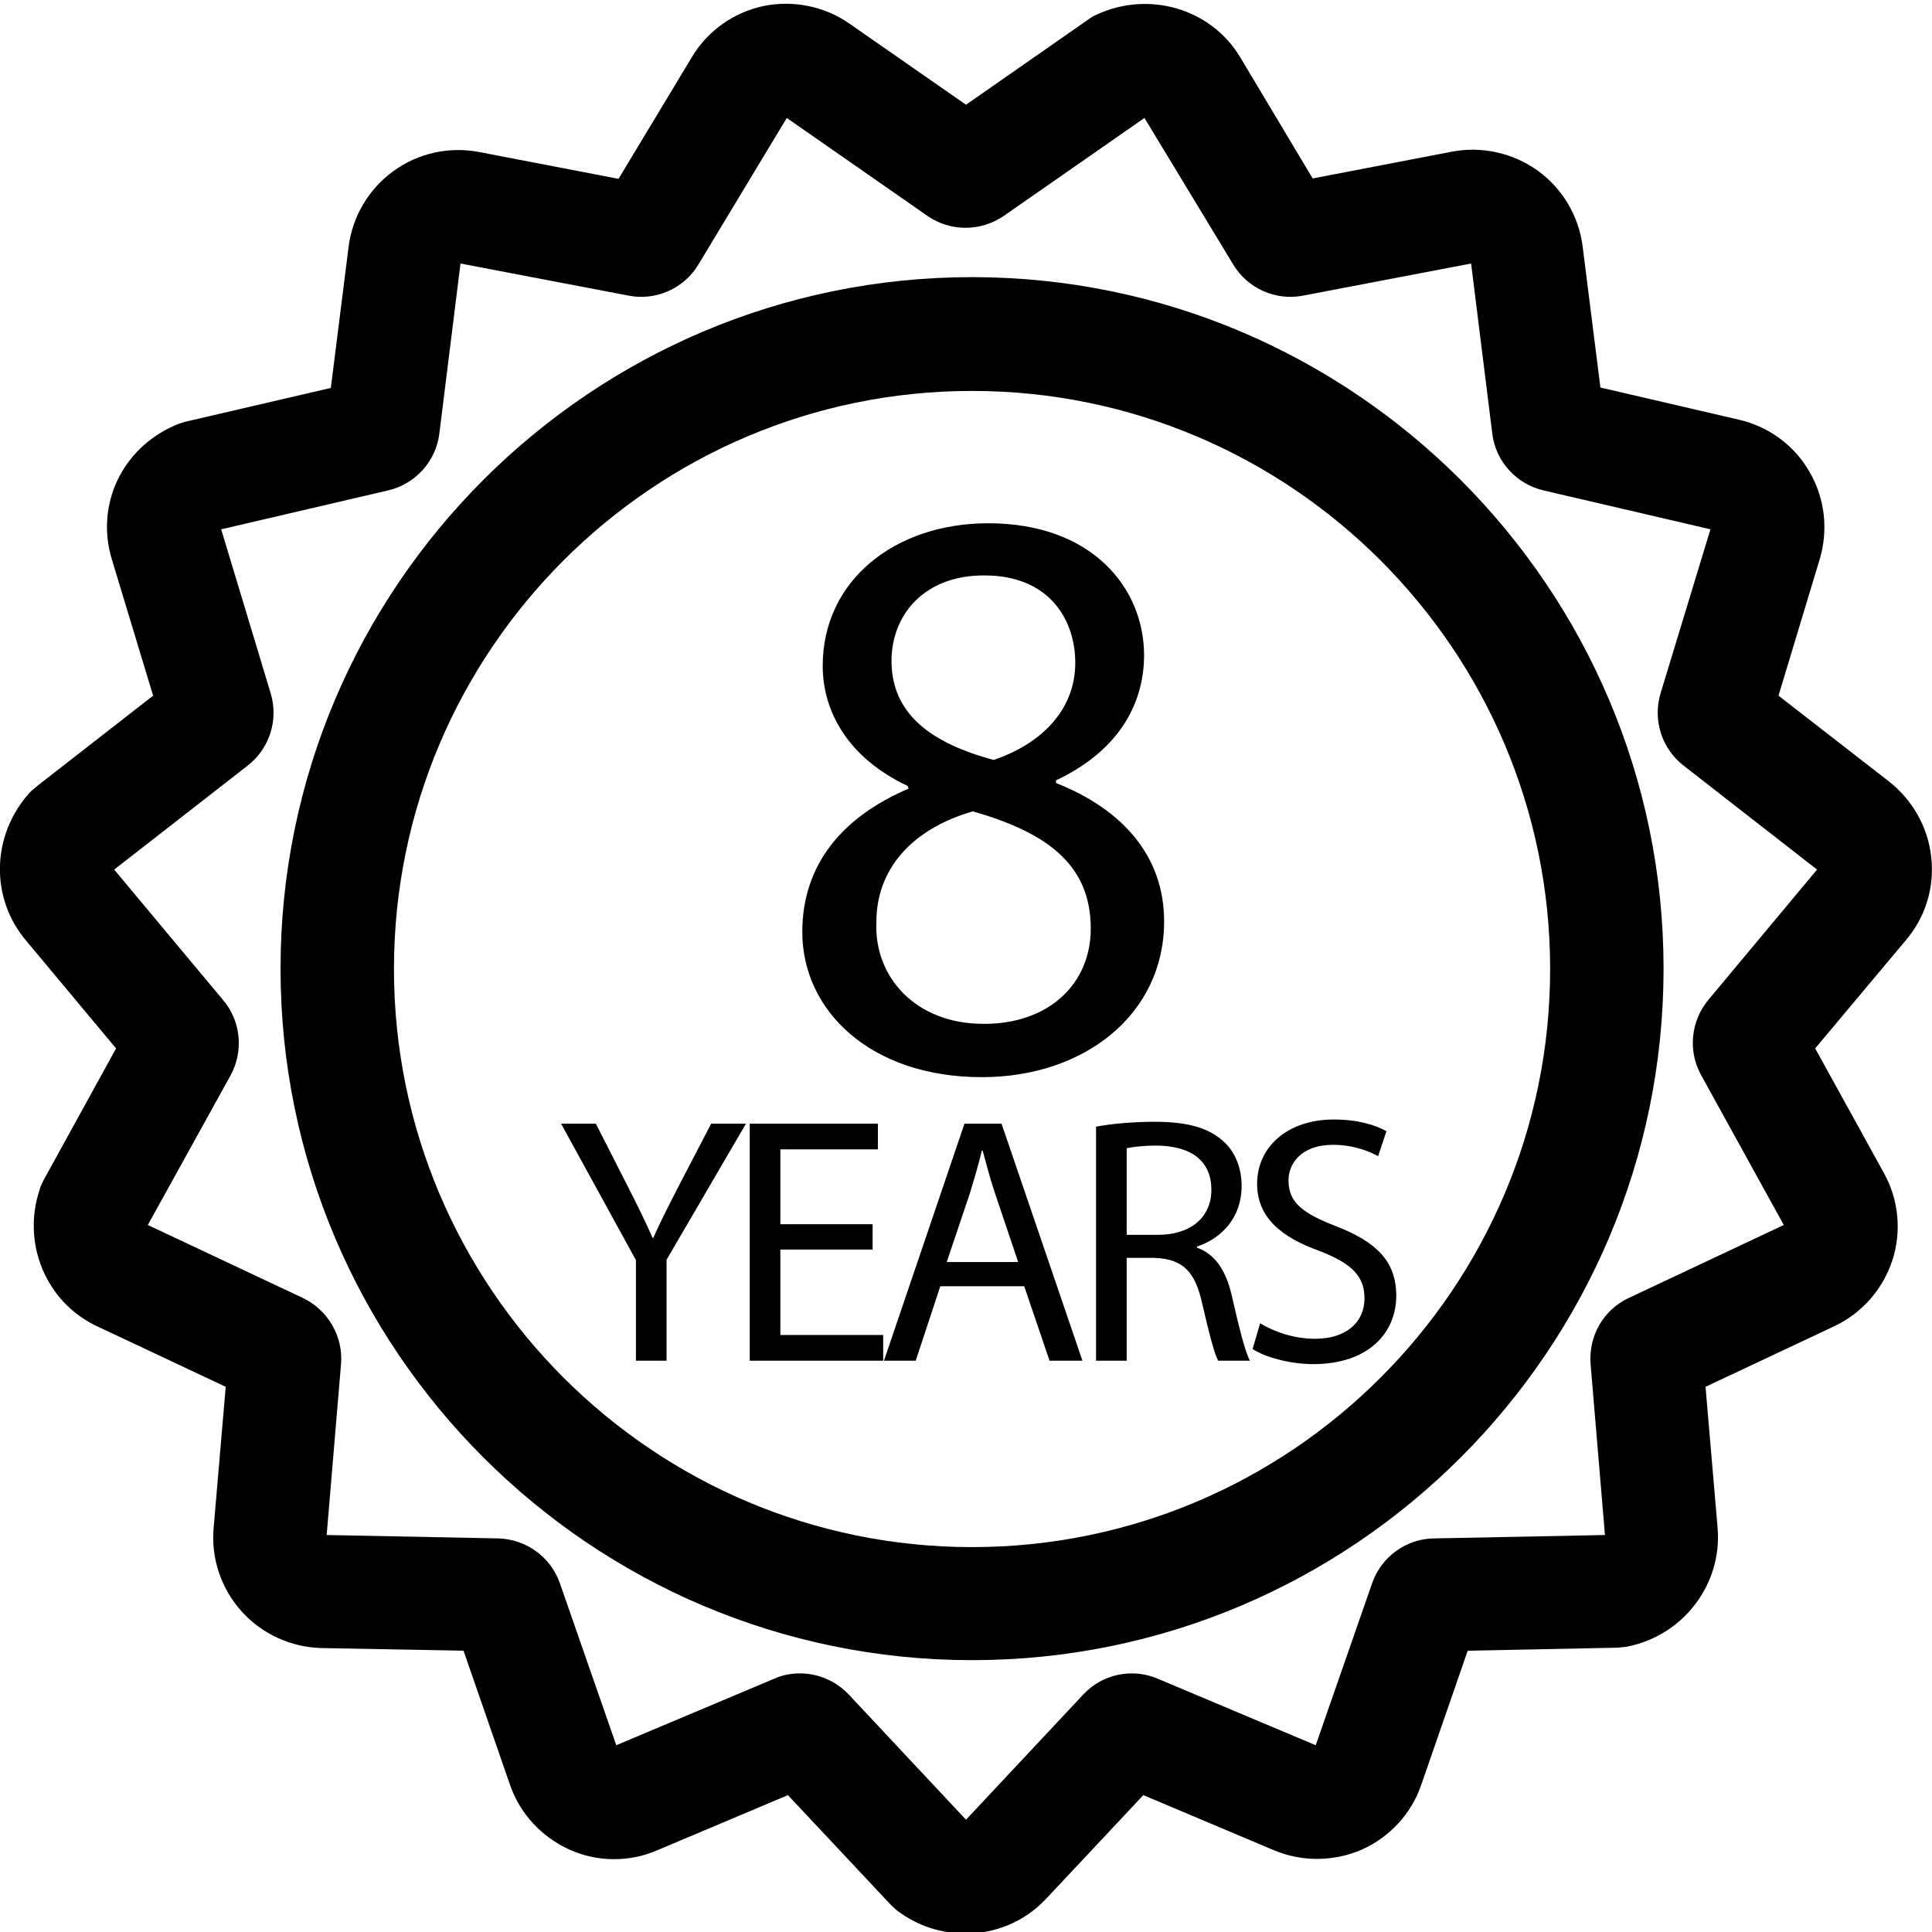 <?xml version="1.0" encoding="utf-8"?>
<!-- Generator: Adobe Illustrator 22.0.1, SVG Export Plug-In . SVG Version: 6.00 Build 0)  -->
<svg version="1.1" id="Layer_1" xmlns="http://www.w3.org/2000/svg" xmlns:xlink="http://www.w3.org/1999/xlink" x="0px" y="0px"
	 viewBox="0 0 511 511" style="enable-background:new 0 0 511 511;" xml:space="preserve">
<g id="surface1">
	<path d="M510.8,226.8L510.8,226.8c-0.8-8-5-15.3-11.3-20.2L470.4,184l10.9-36.1c2.3-7.7,1.4-16.1-2.7-23.1c-4-7-10.8-12-18.7-13.8
		l-36.6-8.5l-4.7-37.3c-1-8-5.3-15.3-11.8-20c-6.5-4.7-14.8-6.6-22.7-5.1l-36.9,7.1L328,15.1c-7.7-12.8-24-17.6-37.8-11.3
		c-1,0.4-1.9,1-2.7,1.6l-32,22.3L224.6,6.2C218,1.6,209.7,0,201.9,1.6c-7.9,1.7-14.8,6.6-18.9,13.5l-19.4,32.2l-36.9-7.1
		c-7.9-1.5-16.2,0.3-22.7,5.1c-6.5,4.7-10.8,12-11.8,20l-4.7,37.3l-38.7,9l-1.8,0.6l-0.7,0.3c-14.1,6.1-21.1,21.1-16.7,35.5
		L40.5,184l-30.3,23.6l-1.8,1.5l-0.5,0.5C-2.3,220.8-2.7,237.6,7,248.9l23.7,28.4l-19.2,34.9l-0.8,1.7l-0.2,0.7
		c-4.8,14.3,1.7,29.9,15.2,36.2l34,16l-3.2,37.4c-0.7,8,2,16,7.4,22c5.4,6,13.1,9.5,21.1,9.7l37.6,0.7l12.3,35.5
		c2.6,7.6,8.4,13.8,15.7,17.1c7.3,3.3,15.8,3.4,23.2,0.2l34.6-14.6l27.2,29l1.4,1.3l0.5,0.4c5.4,4,11.6,5.9,17.9,5.9
		c7.9,0,15.6-3.1,21.3-9.2l25.7-27.4l34.6,14.6c7.4,3.1,15.9,3,23.2-0.2c7.4-3.3,13.1-9.5,15.7-17.1l12.3-35.5l39.7-0.8l1.9-0.2
		l0.7-0.1c14.8-3,25-16.5,23.8-31.3l-3.2-37.4l34-16c7.3-3.4,12.9-9.8,15.4-17.4c2.5-7.6,1.7-16.1-2.2-23.1l-18.2-33l23.8-28.4
		C509.2,242.8,511.7,234.8,510.8,226.8z M451.9,264.4c-4.7,5.6-5.5,13.5-2,19.9l21.9,39.7l-41,19.3c-6.7,3.1-10.7,10.1-10.1,17.5
		l3.8,45.2l-45.3,0.9c-7.3,0.1-13.9,4.9-16.3,11.9L348,461.6L306.2,444c-6.8-2.9-14.7-1.2-19.7,4.2l-31,33.1l-31-33.1
		c-3.4-3.6-8.1-5.6-12.9-5.6c-2.3,0-4.6,0.4-6.8,1.4l-41.8,17.6l-14.9-42.8c-2.4-7-9-11.7-16.3-11.9L86.4,406l3.8-45.2
		c0.6-7.3-3.4-14.3-10.1-17.5l-41-19.3L61,284.4c3.5-6.4,2.7-14.4-2-19.9L30.2,230l35.3-27.5c5.8-4.5,8.2-12.1,6.1-19.1L58.5,140
		l44.2-10.3c7.2-1.7,12.6-7.7,13.5-15l5.6-45l44.5,8.5c7.2,1.4,14.6-1.9,18.4-8.2l23.4-38.8l37.2,25.9c6,4.2,14.1,4.2,20.2,0
		l37.2-25.9l23.5,38.8c3.8,6.3,11.2,9.6,18.4,8.2l44.5-8.5l5.6,45c0.9,7.3,6.3,13.3,13.5,15l44.2,10.3l-13.2,43.4
		c-2.1,7,0.3,14.6,6.1,19.1l35.3,27.5L451.9,264.4z"/>
	<path d="M257.1,73.3c-100.9,0-182.9,82.1-182.9,182.9c0,100.9,82.1,182.9,182.9,182.9c100.9,0,182.9-82.1,182.9-182.9
		C440,155.4,357.9,73.3,257.1,73.3z M257.1,409.2c-84.3,0-152.9-68.6-152.9-152.9c0-84.3,68.6-152.9,152.9-152.9
		c84.3,0,152.9,68.6,152.9,152.9C410,340.6,341.4,409.2,257.1,409.2z"/>
	<g>
		<path d="M212.2,246.5c0-17.9,10.7-30.5,28.1-37.9l-0.2-0.7c-15.7-7.4-22.5-19.6-22.5-31.8c0-22.5,19-37.7,43.8-37.7
			c27.5,0,41.2,17.2,41.2,34.9c0,12-5.9,24.9-23.3,33.1v0.7c17.7,7,28.6,19.4,28.6,36.6c0,24.6-21.1,41.2-48.2,41.2
			C230.1,284.9,212.2,267.2,212.2,246.5z M288.5,245.6c0-17.2-12-25.5-31.2-31c-16.6,4.8-25.5,15.7-25.5,29.2
			c-0.7,14.4,10.2,27,28.3,27C277.4,270.9,288.5,260.2,288.5,245.6z M235.8,174.8c0,14.2,10.7,21.8,27,26.2
			c12.2-4.1,21.6-12.9,21.6-25.7c0-11.3-6.8-23.1-24-23.1C244.5,152.1,235.8,162.6,235.8,174.8z"/>
	</g>
	<g>
		<path d="M168.2,359.9v-26.6l-19.8-36.1h9.2l8.8,17.3c2.4,4.7,4.3,8.6,6.2,12.9h0.2c1.8-4.1,3.9-8.2,6.3-12.9l9-17.3h9.2l-21,36
			v26.7H168.2z"/>
		<path d="M230.8,330.5h-24.4v22.6h27.2v6.8h-35.3v-62.7h33.9v6.8h-25.8v19.8h24.4V330.5z"/>
		<path d="M248.7,340.2l-6.5,19.7h-8.4l21.3-62.7h9.8l21.4,62.7h-8.7l-6.7-19.7H248.7z M269.3,333.8l-6.1-18.1
			c-1.4-4.1-2.3-7.8-3.3-11.4h-0.2c-0.9,3.7-2,7.5-3.2,11.4l-6.1,18.1H269.3z"/>
		<path d="M289.9,298c4.1-0.8,10-1.3,15.5-1.3c8.7,0,14.2,1.6,18.1,5.1c3.2,2.8,4.9,7.1,4.9,11.9c0,8.3-5.2,13.8-11.8,16v0.3
			c4.8,1.7,7.7,6.1,9.2,12.7c2,8.7,3.5,14.8,4.8,17.2h-8.4c-1-1.8-2.4-7.2-4.2-15c-1.9-8.7-5.2-11.9-12.6-12.2H298v27.2h-8.1V298z
			 M298,326.6h8.3c8.7,0,14.1-4.7,14.1-11.9c0-8.1-5.9-11.6-14.4-11.7c-3.9,0-6.7,0.4-8,0.7V326.6z"/>
		<path d="M333.3,350c3.6,2.2,8.9,4.1,14.5,4.1c8.3,0,13.1-4.4,13.1-10.7c0-5.9-3.4-9.2-11.8-12.5c-10.2-3.6-16.6-8.9-16.6-17.8
			c0-9.8,8.1-17,20.3-17c6.4,0,11.1,1.5,13.9,3.1l-2.2,6.6c-2-1.1-6.2-3-11.9-3c-8.6,0-11.8,5.1-11.8,9.4c0,5.9,3.8,8.7,12.5,12.1
			c10.6,4.1,16,9.2,16,18.4c0,9.7-7.2,18.1-22,18.1c-6,0-12.7-1.8-16-4L333.3,350z"/>
	</g>
</g>
</svg>

